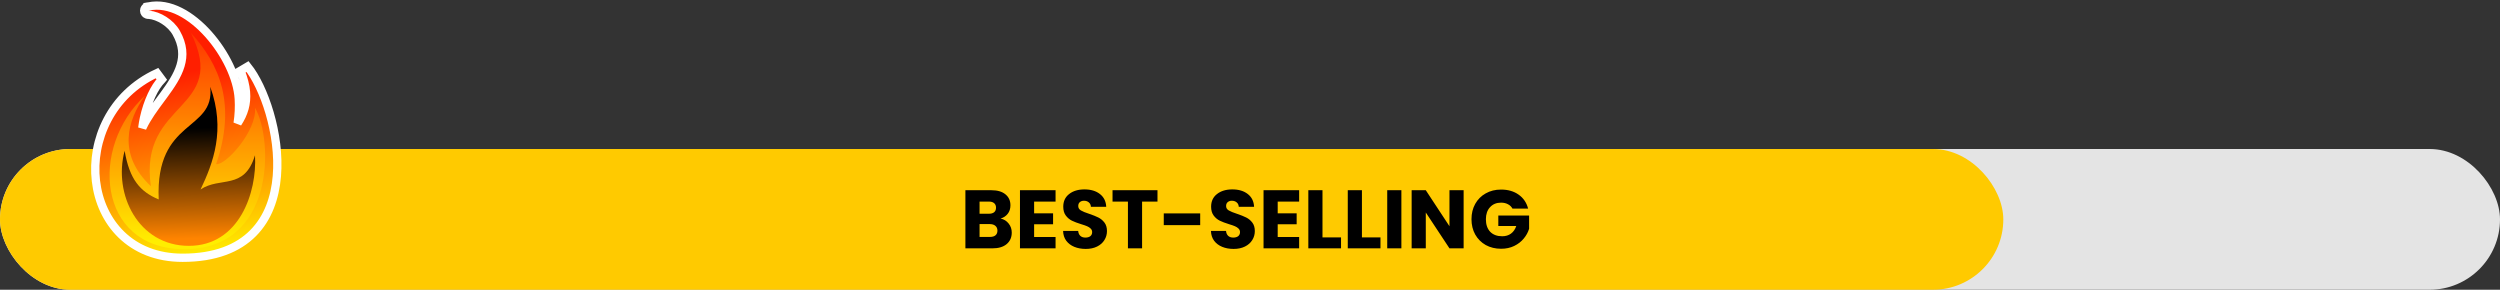 <svg width="302" height="35" viewBox="0 0 302 35" fill="none" xmlns="http://www.w3.org/2000/svg">
<rect x="0" y="0" width="302" height="35" fill="#333333" stroke="none"/>
<rect y="18" width="302" height="17" rx="8.5" fill="#E4E4E4"/>
<rect y="18" width="242" height="17" rx="8.5" fill="#FFCA00"/>
<g clip-path="url(#clip0_1401_1240)">
<path d="M19.519 9.647L19.531 9.635L19.542 9.622L19.549 9.614L18.965 8.829C13.4 11.398 11.016 16.957 11.589 21.87C11.876 24.33 12.906 26.648 14.67 28.355C16.44 30.068 18.922 31.139 22.054 31.139C25.987 31.139 28.746 30.006 30.573 28.165C32.394 26.331 33.229 23.857 33.444 21.288C33.66 18.718 33.261 16.015 32.573 13.663C31.887 11.318 30.901 9.274 29.905 8.038L29.053 8.541C29.841 10.458 29.862 11.908 29.547 13.068C29.364 13.742 29.063 14.336 28.704 14.884C28.855 13.913 28.901 12.916 28.844 11.946C28.695 9.421 27.187 6.381 25.157 4.115C23.159 1.886 20.487 0.226 17.923 0.784C17.92 0.784 17.918 0.784 17.915 0.784C17.907 0.784 17.897 0.784 17.887 0.785C17.883 0.785 17.872 0.786 17.859 0.787L17.858 0.787C17.854 0.788 17.836 0.79 17.813 0.794L17.813 0.795C17.804 0.796 17.772 0.803 17.732 0.818C17.715 0.825 17.666 0.844 17.612 0.884C17.575 0.912 17.412 1.042 17.412 1.285C17.412 1.533 17.582 1.664 17.624 1.694C17.682 1.734 17.734 1.752 17.751 1.758C17.792 1.772 17.826 1.777 17.834 1.779L17.835 1.779C17.858 1.782 17.876 1.783 17.881 1.784L17.881 1.784C17.894 1.785 17.905 1.785 17.909 1.785C17.919 1.785 17.93 1.785 17.938 1.785C17.948 1.785 17.959 1.784 17.972 1.784C19.163 1.879 20.622 2.776 21.291 3.962L21.291 3.962C22.125 5.438 22.168 6.714 21.811 7.91C21.444 9.139 20.651 10.305 19.748 11.532C19.636 11.685 19.522 11.839 19.407 11.993C18.618 13.058 17.79 14.175 17.232 15.359C17.217 15.392 17.202 15.425 17.187 15.458C17.235 15.063 17.304 14.664 17.39 14.265C17.824 12.277 18.676 10.484 19.519 9.647Z" fill="url(#paint0_linear_1401_1240)" stroke="white"/>
<path d="M17.524 11.557C15.41 14.492 14.118 18.626 18.228 22.496C16.699 12.092 27.748 13.426 23.049 3.954C26.573 7.82 28.573 12.623 26.105 19.829C27.236 20.026 31.041 15.829 30.809 13.024C33.04 16.891 33.276 30.233 22.11 30.099C11.694 29.974 10.825 17.694 17.524 11.557Z" fill="url(#paint1_linear_1401_1240)"/>
<path style="mix-blend-mode:screen" d="M22.813 29.698C16.699 29.698 13.646 23.428 15.057 18.224C15.646 21.694 16.939 23.161 19.171 24.093C18.743 14.241 25.988 15.955 25.398 10.487C27.28 15.691 25.752 19.692 24.224 22.893C26.573 21.292 29.512 23.027 30.805 18.759C31.066 23.203 28.923 29.698 22.813 29.698Z" fill="url(#paint2_linear_1401_1240)"/>
</g>
<path d="M120.87 26.4C121.277 26.487 121.603 26.69 121.85 27.01C122.097 27.323 122.22 27.683 122.22 28.09C122.22 28.677 122.013 29.143 121.6 29.49C121.193 29.83 120.623 30 119.89 30H116.62V22.98H119.78C120.493 22.98 121.05 23.143 121.45 23.47C121.857 23.797 122.06 24.24 122.06 24.8C122.06 25.213 121.95 25.557 121.73 25.83C121.517 26.103 121.23 26.293 120.87 26.4ZM118.33 25.82H119.45C119.73 25.82 119.943 25.76 120.09 25.64C120.243 25.513 120.32 25.33 120.32 25.09C120.32 24.85 120.243 24.667 120.09 24.54C119.943 24.413 119.73 24.35 119.45 24.35H118.33V25.82ZM119.59 28.62C119.877 28.62 120.097 28.557 120.25 28.43C120.41 28.297 120.49 28.107 120.49 27.86C120.49 27.613 120.407 27.42 120.24 27.28C120.08 27.14 119.857 27.07 119.57 27.07H118.33V28.62H119.59ZM124.922 24.35V25.77H127.212V27.09H124.922V28.63H127.512V30H123.212V22.98H127.512V24.35H124.922ZM131.162 30.07C130.649 30.07 130.189 29.987 129.782 29.82C129.375 29.653 129.049 29.407 128.802 29.08C128.562 28.753 128.435 28.36 128.422 27.9H130.242C130.269 28.16 130.359 28.36 130.512 28.5C130.665 28.633 130.865 28.7 131.112 28.7C131.365 28.7 131.565 28.643 131.712 28.53C131.859 28.41 131.932 28.247 131.932 28.04C131.932 27.867 131.872 27.723 131.752 27.61C131.639 27.497 131.495 27.403 131.322 27.33C131.155 27.257 130.915 27.173 130.602 27.08C130.149 26.94 129.779 26.8 129.492 26.66C129.205 26.52 128.959 26.313 128.752 26.04C128.545 25.767 128.442 25.41 128.442 24.97C128.442 24.317 128.679 23.807 129.152 23.44C129.625 23.067 130.242 22.88 131.002 22.88C131.775 22.88 132.399 23.067 132.872 23.44C133.345 23.807 133.599 24.32 133.632 24.98H131.782C131.769 24.753 131.685 24.577 131.532 24.45C131.379 24.317 131.182 24.25 130.942 24.25C130.735 24.25 130.569 24.307 130.442 24.42C130.315 24.527 130.252 24.683 130.252 24.89C130.252 25.117 130.359 25.293 130.572 25.42C130.785 25.547 131.119 25.683 131.572 25.83C132.025 25.983 132.392 26.13 132.672 26.27C132.959 26.41 133.205 26.613 133.412 26.88C133.619 27.147 133.722 27.49 133.722 27.91C133.722 28.31 133.619 28.673 133.412 29C133.212 29.327 132.919 29.587 132.532 29.78C132.145 29.973 131.689 30.07 131.162 30.07ZM139.824 22.98V24.35H137.964V30H136.254V24.35H134.394V22.98H139.824ZM144.983 25.78V27.2H140.583V25.78H144.983ZM149.023 30.07C148.51 30.07 148.05 29.987 147.643 29.82C147.237 29.653 146.91 29.407 146.663 29.08C146.423 28.753 146.297 28.36 146.283 27.9H148.103C148.13 28.16 148.22 28.36 148.373 28.5C148.527 28.633 148.727 28.7 148.973 28.7C149.227 28.7 149.427 28.643 149.573 28.53C149.72 28.41 149.793 28.247 149.793 28.04C149.793 27.867 149.733 27.723 149.613 27.61C149.5 27.497 149.357 27.403 149.183 27.33C149.017 27.257 148.777 27.173 148.463 27.08C148.01 26.94 147.64 26.8 147.353 26.66C147.067 26.52 146.82 26.313 146.613 26.04C146.407 25.767 146.303 25.41 146.303 24.97C146.303 24.317 146.54 23.807 147.013 23.44C147.487 23.067 148.103 22.88 148.863 22.88C149.637 22.88 150.26 23.067 150.733 23.44C151.207 23.807 151.46 24.32 151.493 24.98H149.643C149.63 24.753 149.547 24.577 149.393 24.45C149.24 24.317 149.043 24.25 148.803 24.25C148.597 24.25 148.43 24.307 148.303 24.42C148.177 24.527 148.113 24.683 148.113 24.89C148.113 25.117 148.22 25.293 148.433 25.42C148.647 25.547 148.98 25.683 149.433 25.83C149.887 25.983 150.253 26.13 150.533 26.27C150.82 26.41 151.067 26.613 151.273 26.88C151.48 27.147 151.583 27.49 151.583 27.91C151.583 28.31 151.48 28.673 151.273 29C151.073 29.327 150.78 29.587 150.393 29.78C150.007 29.973 149.55 30.07 149.023 30.07ZM154.346 24.35V25.77H156.636V27.09H154.346V28.63H156.936V30H152.636V22.98H156.936V24.35H154.346ZM159.756 28.68H161.996V30H158.046V22.98H159.756V28.68ZM164.521 28.68H166.761V30H162.811V22.98H164.521V28.68ZM169.287 22.98V30H167.577V22.98H169.287ZM176.806 30H175.096L172.236 25.67V30H170.526V22.98H172.236L175.096 27.33V22.98H176.806V30ZM182.706 25.2C182.579 24.967 182.396 24.79 182.156 24.67C181.922 24.543 181.646 24.48 181.326 24.48C180.772 24.48 180.329 24.663 179.996 25.03C179.662 25.39 179.496 25.873 179.496 26.48C179.496 27.127 179.669 27.633 180.016 28C180.369 28.36 180.852 28.54 181.466 28.54C181.886 28.54 182.239 28.433 182.526 28.22C182.819 28.007 183.032 27.7 183.166 27.3H180.996V26.04H184.716V27.63C184.589 28.057 184.372 28.453 184.066 28.82C183.766 29.187 183.382 29.483 182.916 29.71C182.449 29.937 181.922 30.05 181.336 30.05C180.642 30.05 180.022 29.9 179.476 29.6C178.936 29.293 178.512 28.87 178.206 28.33C177.906 27.79 177.756 27.173 177.756 26.48C177.756 25.787 177.906 25.17 178.206 24.63C178.512 24.083 178.936 23.66 179.476 23.36C180.016 23.053 180.632 22.9 181.326 22.9C182.166 22.9 182.872 23.103 183.446 23.51C184.026 23.917 184.409 24.48 184.596 25.2H182.706Z" fill="black"/>
<defs>
<linearGradient id="paint0_linear_1401_1240" x1="20.968" y1="8.962" x2="24.925" y2="30.905" gradientUnits="userSpaceOnUse">
<stop stop-color="#FF1F00"/>
<stop offset="1" stop-color="#FFEE00"/>
</linearGradient>
<linearGradient id="paint1_linear_1401_1240" x1="22.629" y1="1.02" x2="22.629" y2="29.176" gradientUnits="userSpaceOnUse">
<stop stop-color="#FF1F00"/>
<stop offset="1" stop-color="#FFEE00"/>
</linearGradient>
<linearGradient id="paint2_linear_1401_1240" x1="22.688" y1="15.486" x2="22.991" y2="28.827" gradientUnits="userSpaceOnUse">
<stop/>
<stop offset="1" stop-color="#FF8400"/>
</linearGradient>
<clipPath id="clip0_1401_1240">
<rect width="23" height="33" fill="white" transform="translate(11)"/>
</clipPath>
</defs>
</svg>
